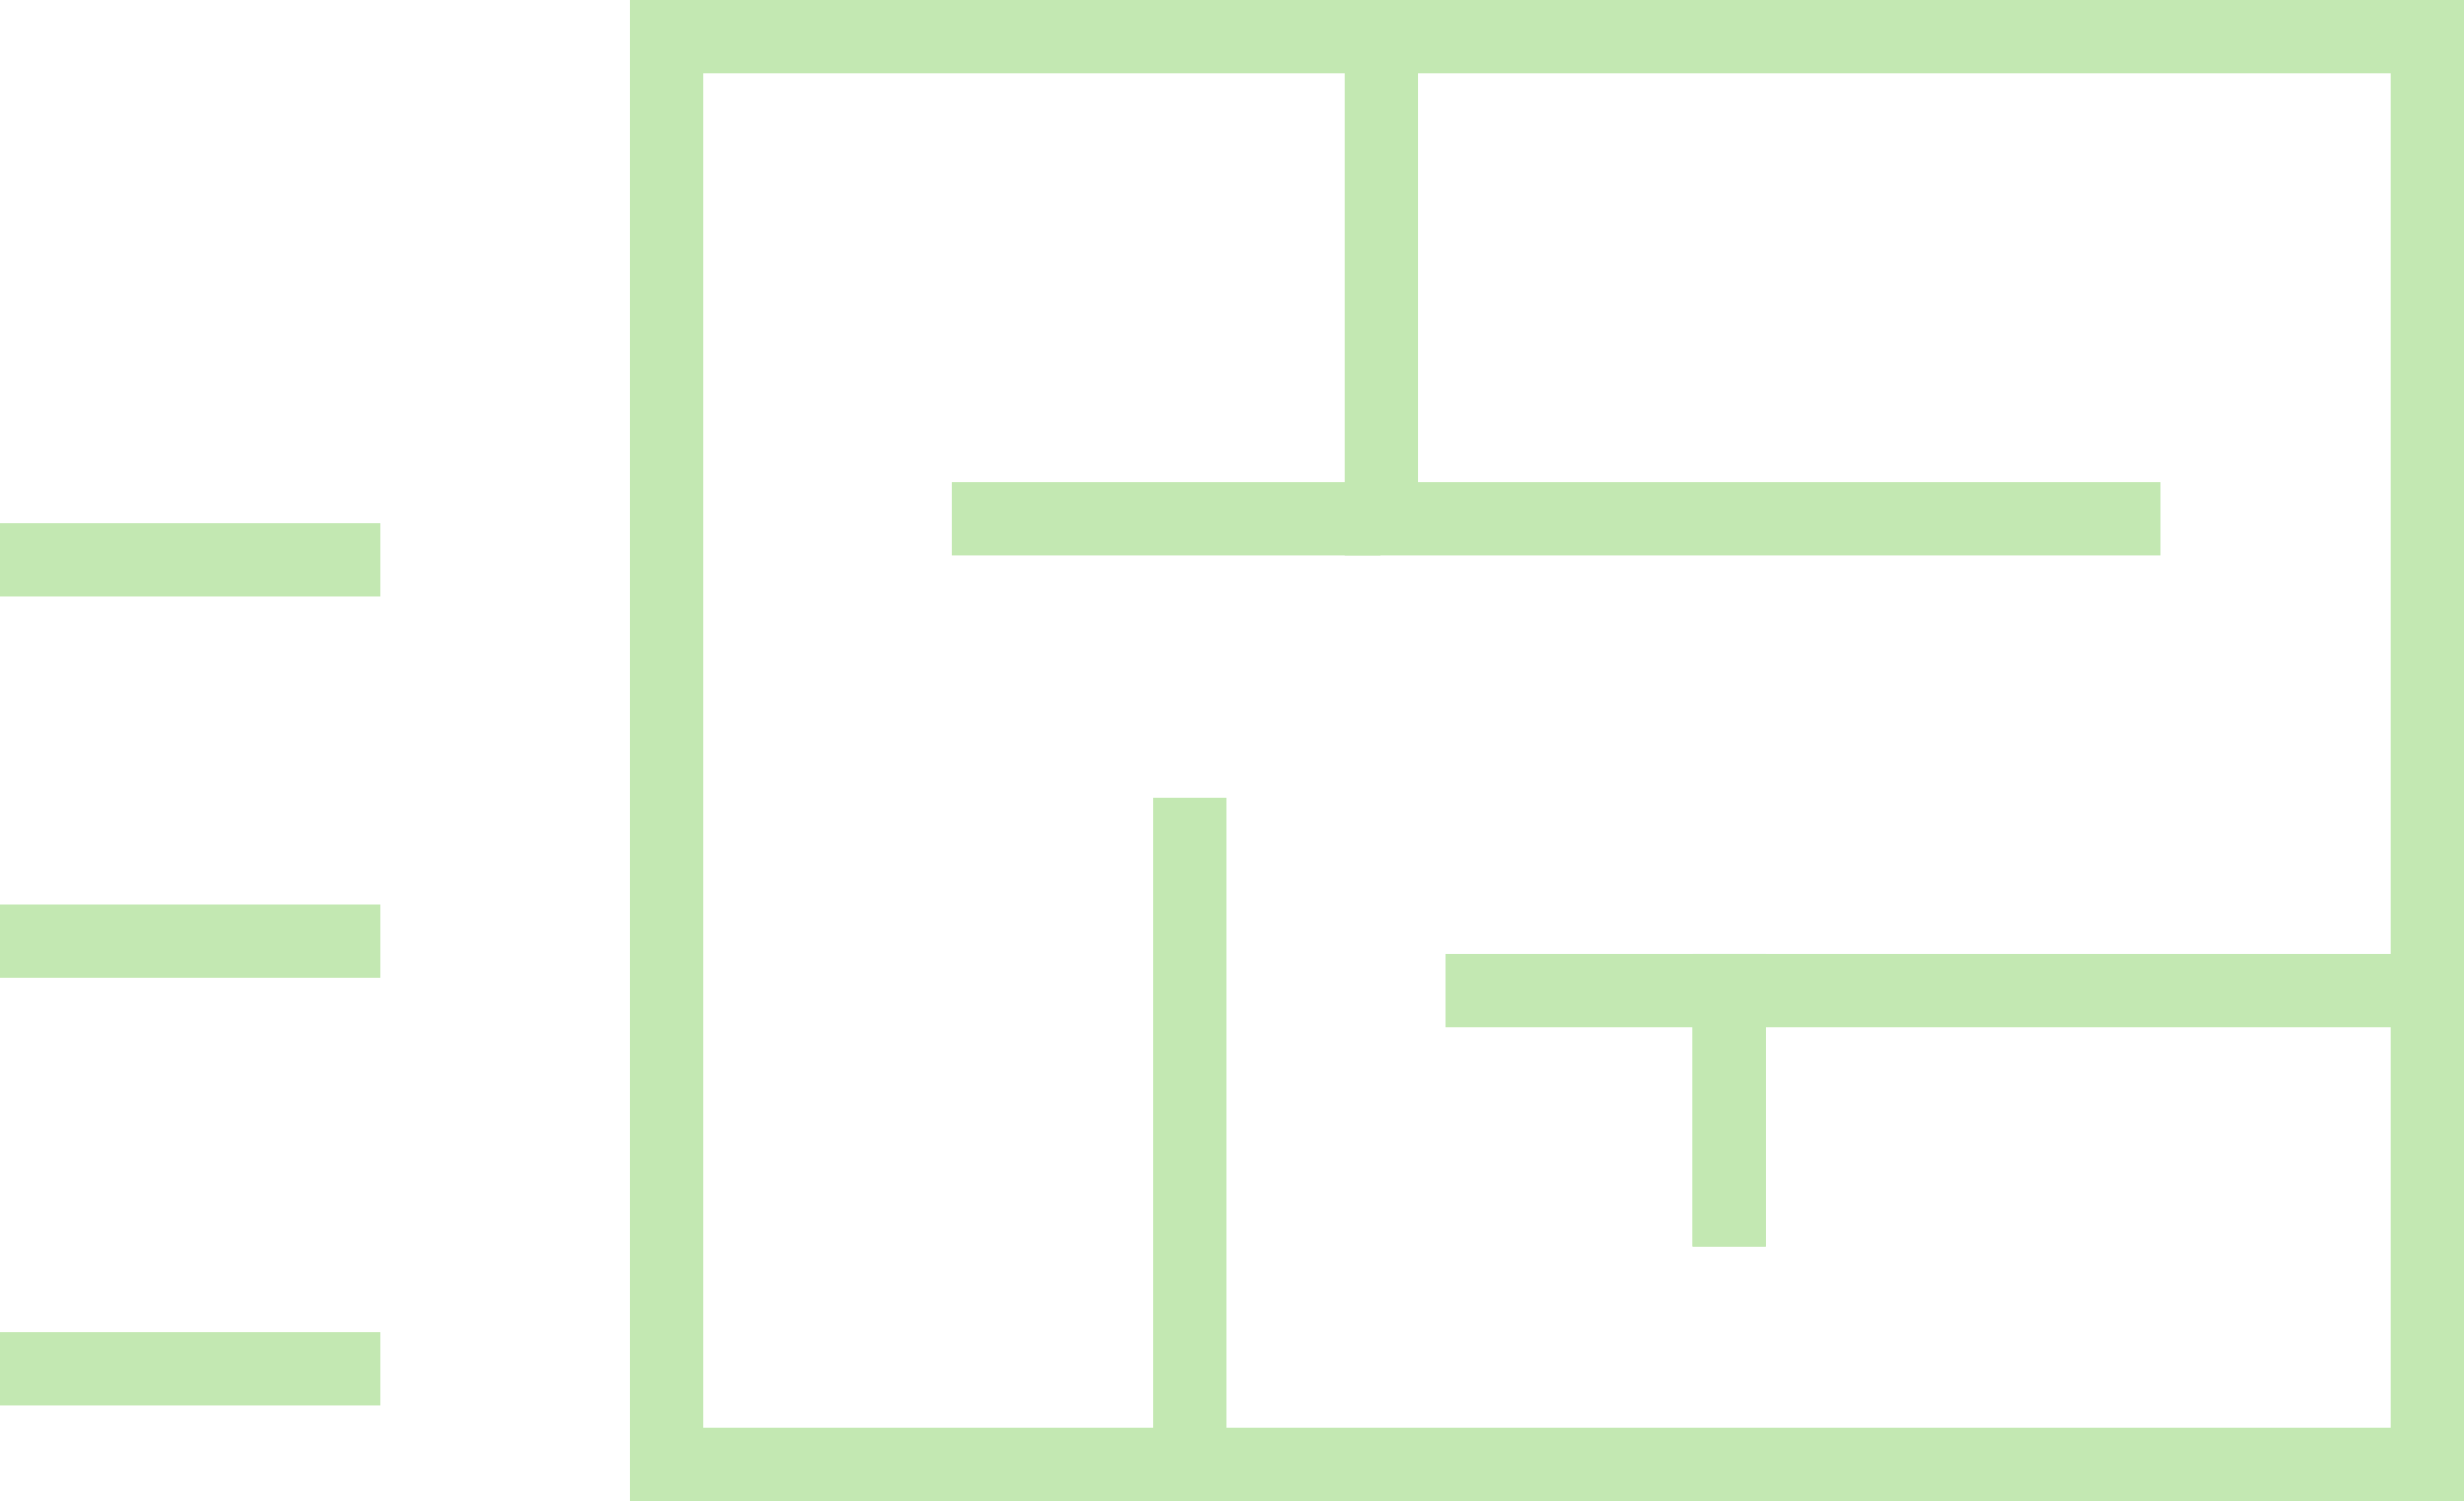 <svg xmlns="http://www.w3.org/2000/svg" width="67.299" height="40.999" viewBox="0 0 67.299 40.999">
  <g id="Group_2065" data-name="Group 2065" transform="translate(-1266 -968.679)">
    <g id="blueprint_8758906" transform="translate(1245.393 875.591)">
      <rect id="Rectangle_2246" data-name="Rectangle 2246" width="48.099" height="38.999" transform="translate(38.807 94.088)" fill="none" stroke="#c3e8b2" stroke-miterlimit="10" stroke-width="2"/>
      <line id="Line_82" data-name="Line 82" x2="10.4" transform="translate(20.607 108.387)" fill="none" stroke="#c3e8b2" stroke-miterlimit="10" stroke-width="2"/>
      <line id="Line_83" data-name="Line 83" x2="10.4" transform="translate(20.607 118.787)" fill="none" stroke="#c3e8b2" stroke-miterlimit="10" stroke-width="2"/>
      <line id="Line_84" data-name="Line 84" x2="10.4" transform="translate(20.607 130.487)" fill="none" stroke="#c3e8b2" stroke-miterlimit="10" stroke-width="2"/>
      <path id="Path_1953" data-name="Path 1953" d="M344.172,280H325v6.984" transform="translate(-257.157 -159.855)" fill="none" stroke="#c3e8b2" stroke-miterlimit="10" stroke-width="2"/>
      <line id="Line_85" data-name="Line 85" y1="18.2" transform="translate(53.107 114.887)" fill="none" stroke="#c3e8b2" stroke-miterlimit="10" stroke-width="2"/>
      <path id="Path_1954" data-name="Path 1954" d="M271,143v13.543h21.282" transform="translate(-212.655 -49.288)" fill="none" stroke="#c3e8b2" stroke-miterlimit="10" stroke-width="2"/>
      <line id="Line_86" data-name="Line 86" x1="11.7" transform="translate(46.607 107.255)" fill="none" stroke="#c3e8b2" stroke-miterlimit="10" stroke-width="2"/>
      <path id="Path_1955" data-name="Path 1955" d="M325,280h7.757v6.984" transform="translate(-264.915 -159.855)" fill="none" stroke="#c3e8b2" stroke-miterlimit="10" stroke-width="2"/>
    </g>
  </g>
</svg>
